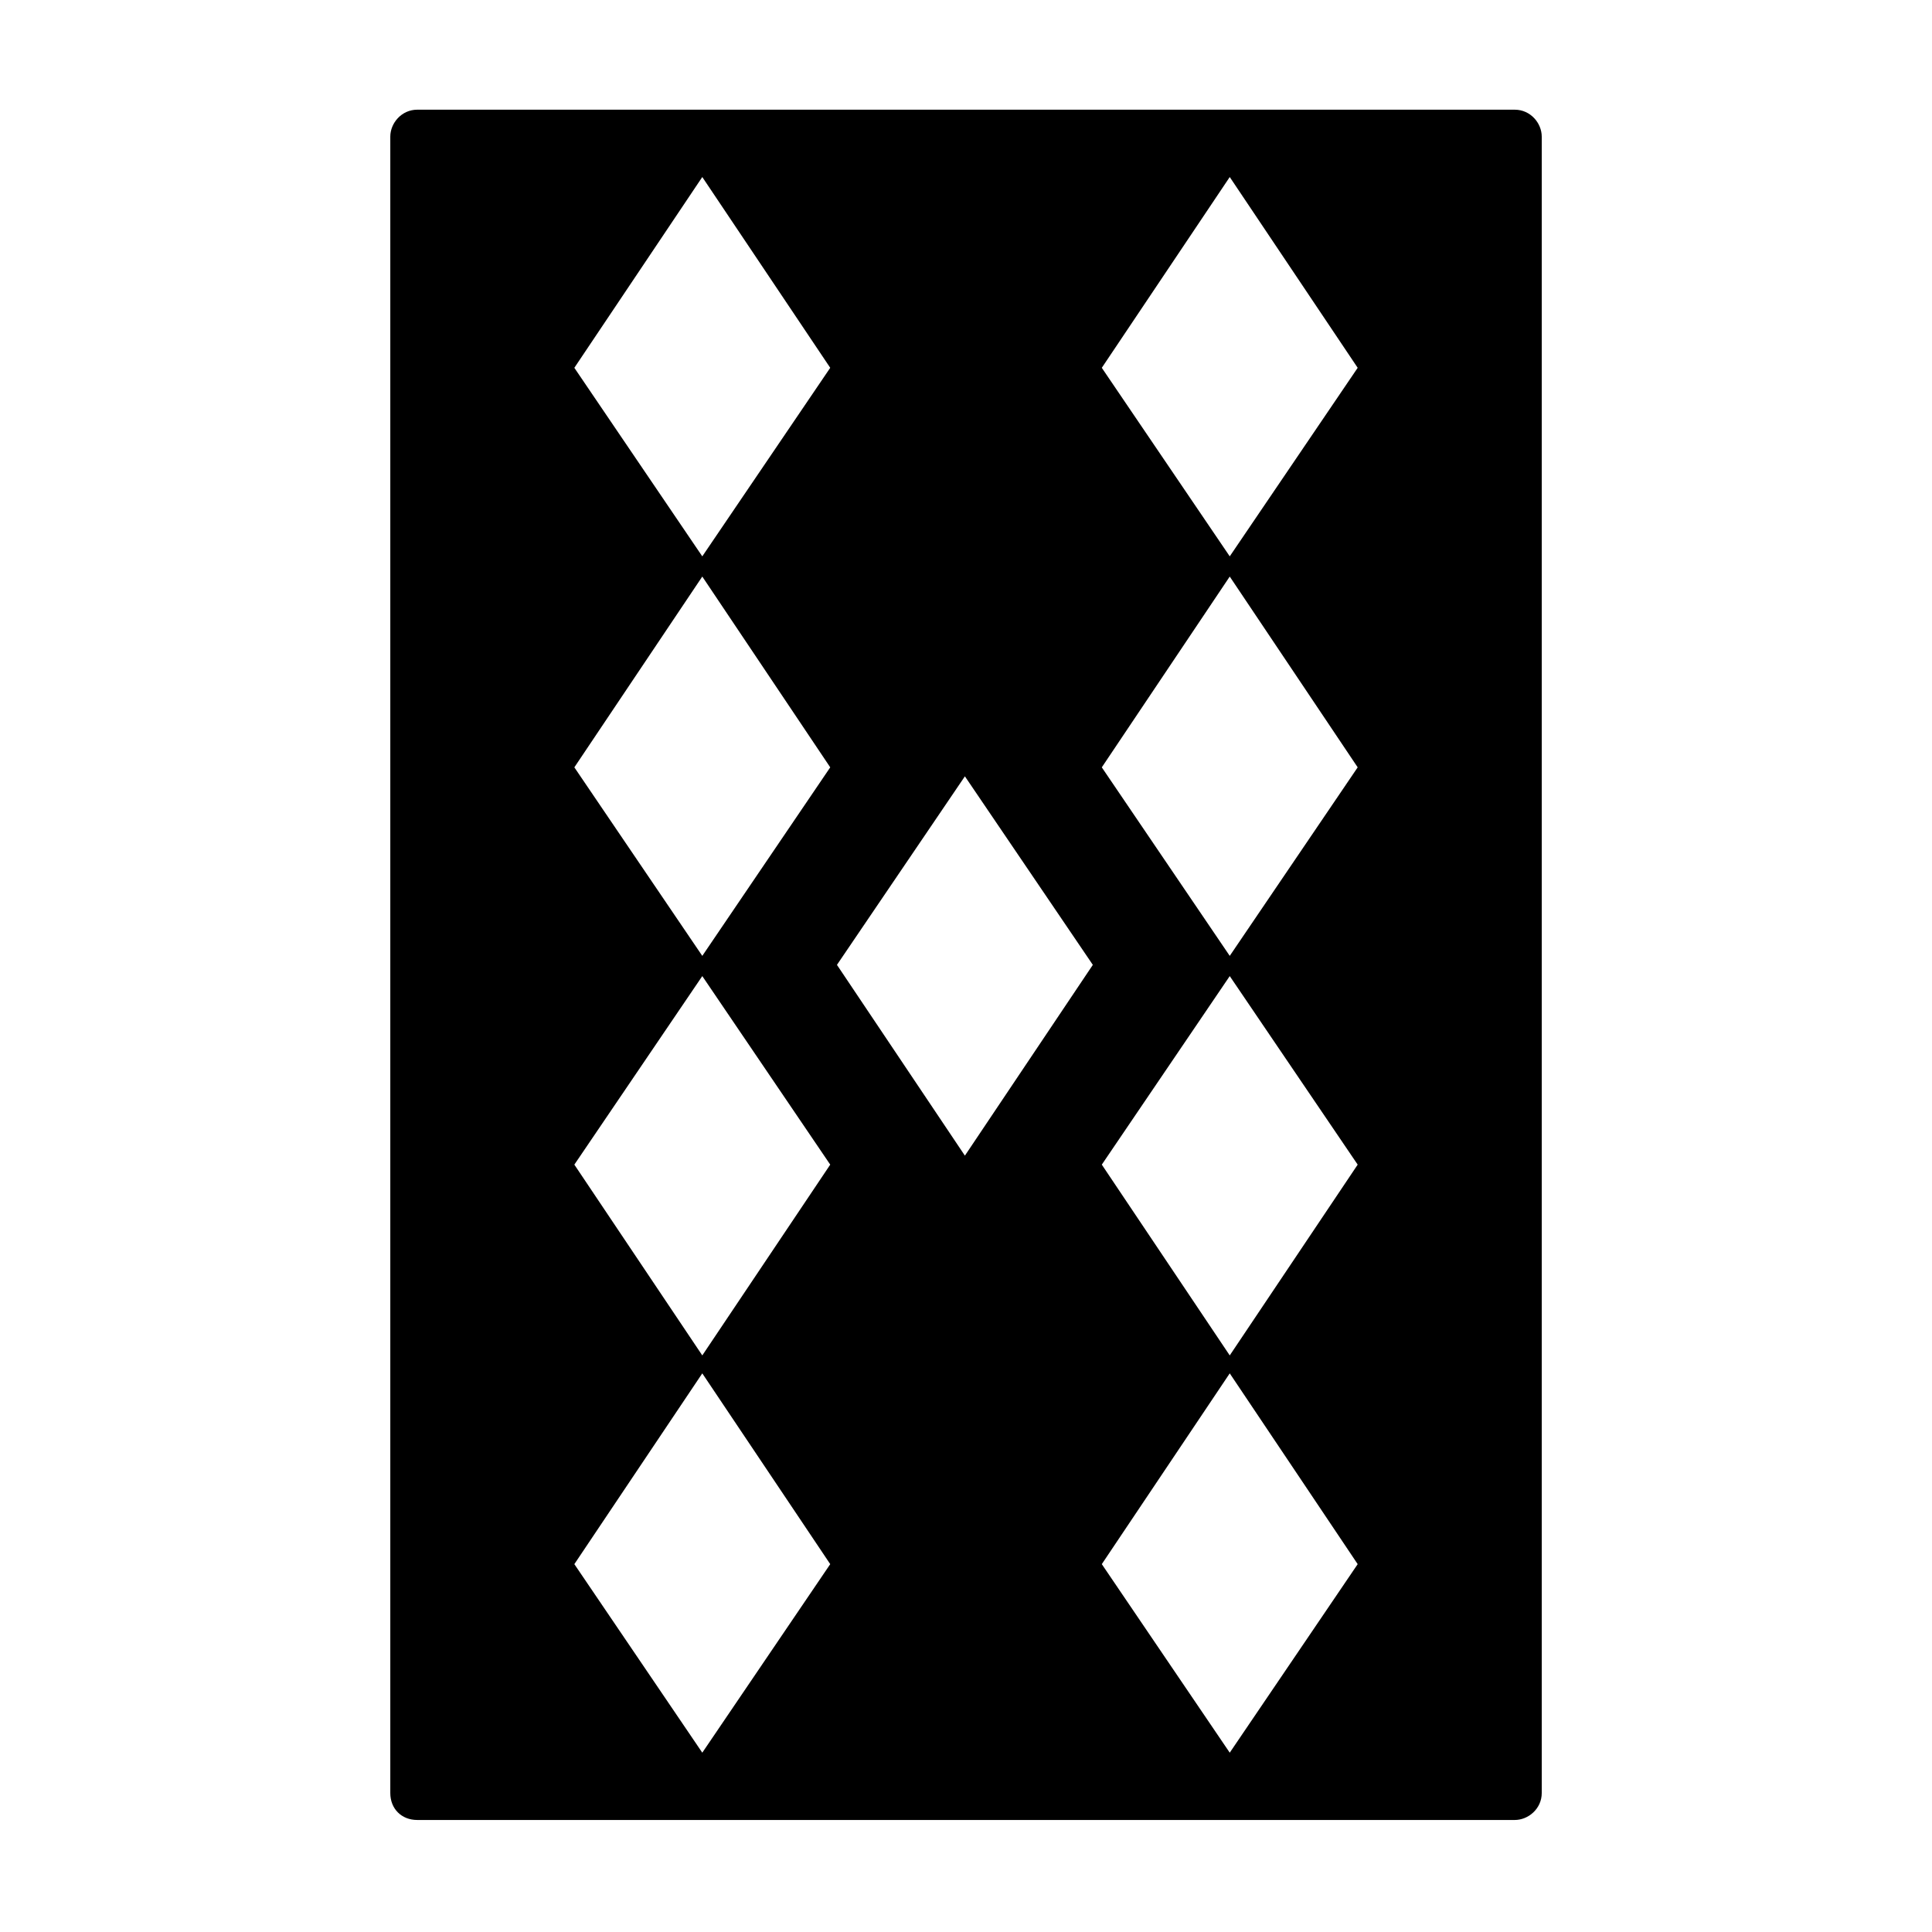 <?xml version="1.0" encoding="UTF-8"?>
<!-- Uploaded to: SVG Repo, www.svgrepo.com, Generator: SVG Repo Mixer Tools -->
<svg fill="#000000" width="800px" height="800px" version="1.1" viewBox="144 144 512 512" xmlns="http://www.w3.org/2000/svg">
 <path d="m254.57 173.07h290.87c4.164 0 7.137 3.57 7.137 7.137v438.97c0 4.164-3.57 7.137-7.137 7.137h-290.87c-4.164 0-7.137-2.973-7.137-7.137v-438.97c0-3.57 2.973-7.137 7.137-7.137zm75.543 17.844 33.906 50.559-33.906 49.965-33.906-49.965zm69.594 158.82 33.906 49.965-33.906 50.559-33.906-50.559zm70.188 158.22 33.906 50.559-33.906 49.965-33.906-49.965zm0-105.28 33.906 49.965-33.906 50.559-33.906-50.559zm0-105.88 33.906 50.559-33.906 49.965-33.906-49.965zm-139.78 105.88 33.906 49.965-33.906 50.559-33.906-50.559zm0-105.88 33.906 50.559-33.906 49.965-33.906-49.965zm139.78-105.88 33.906 50.559-33.906 49.965-33.906-49.965zm-139.78 317.04 33.906 50.559-33.906 49.965-33.906-49.965z" fill-rule="evenodd"/>
</svg>